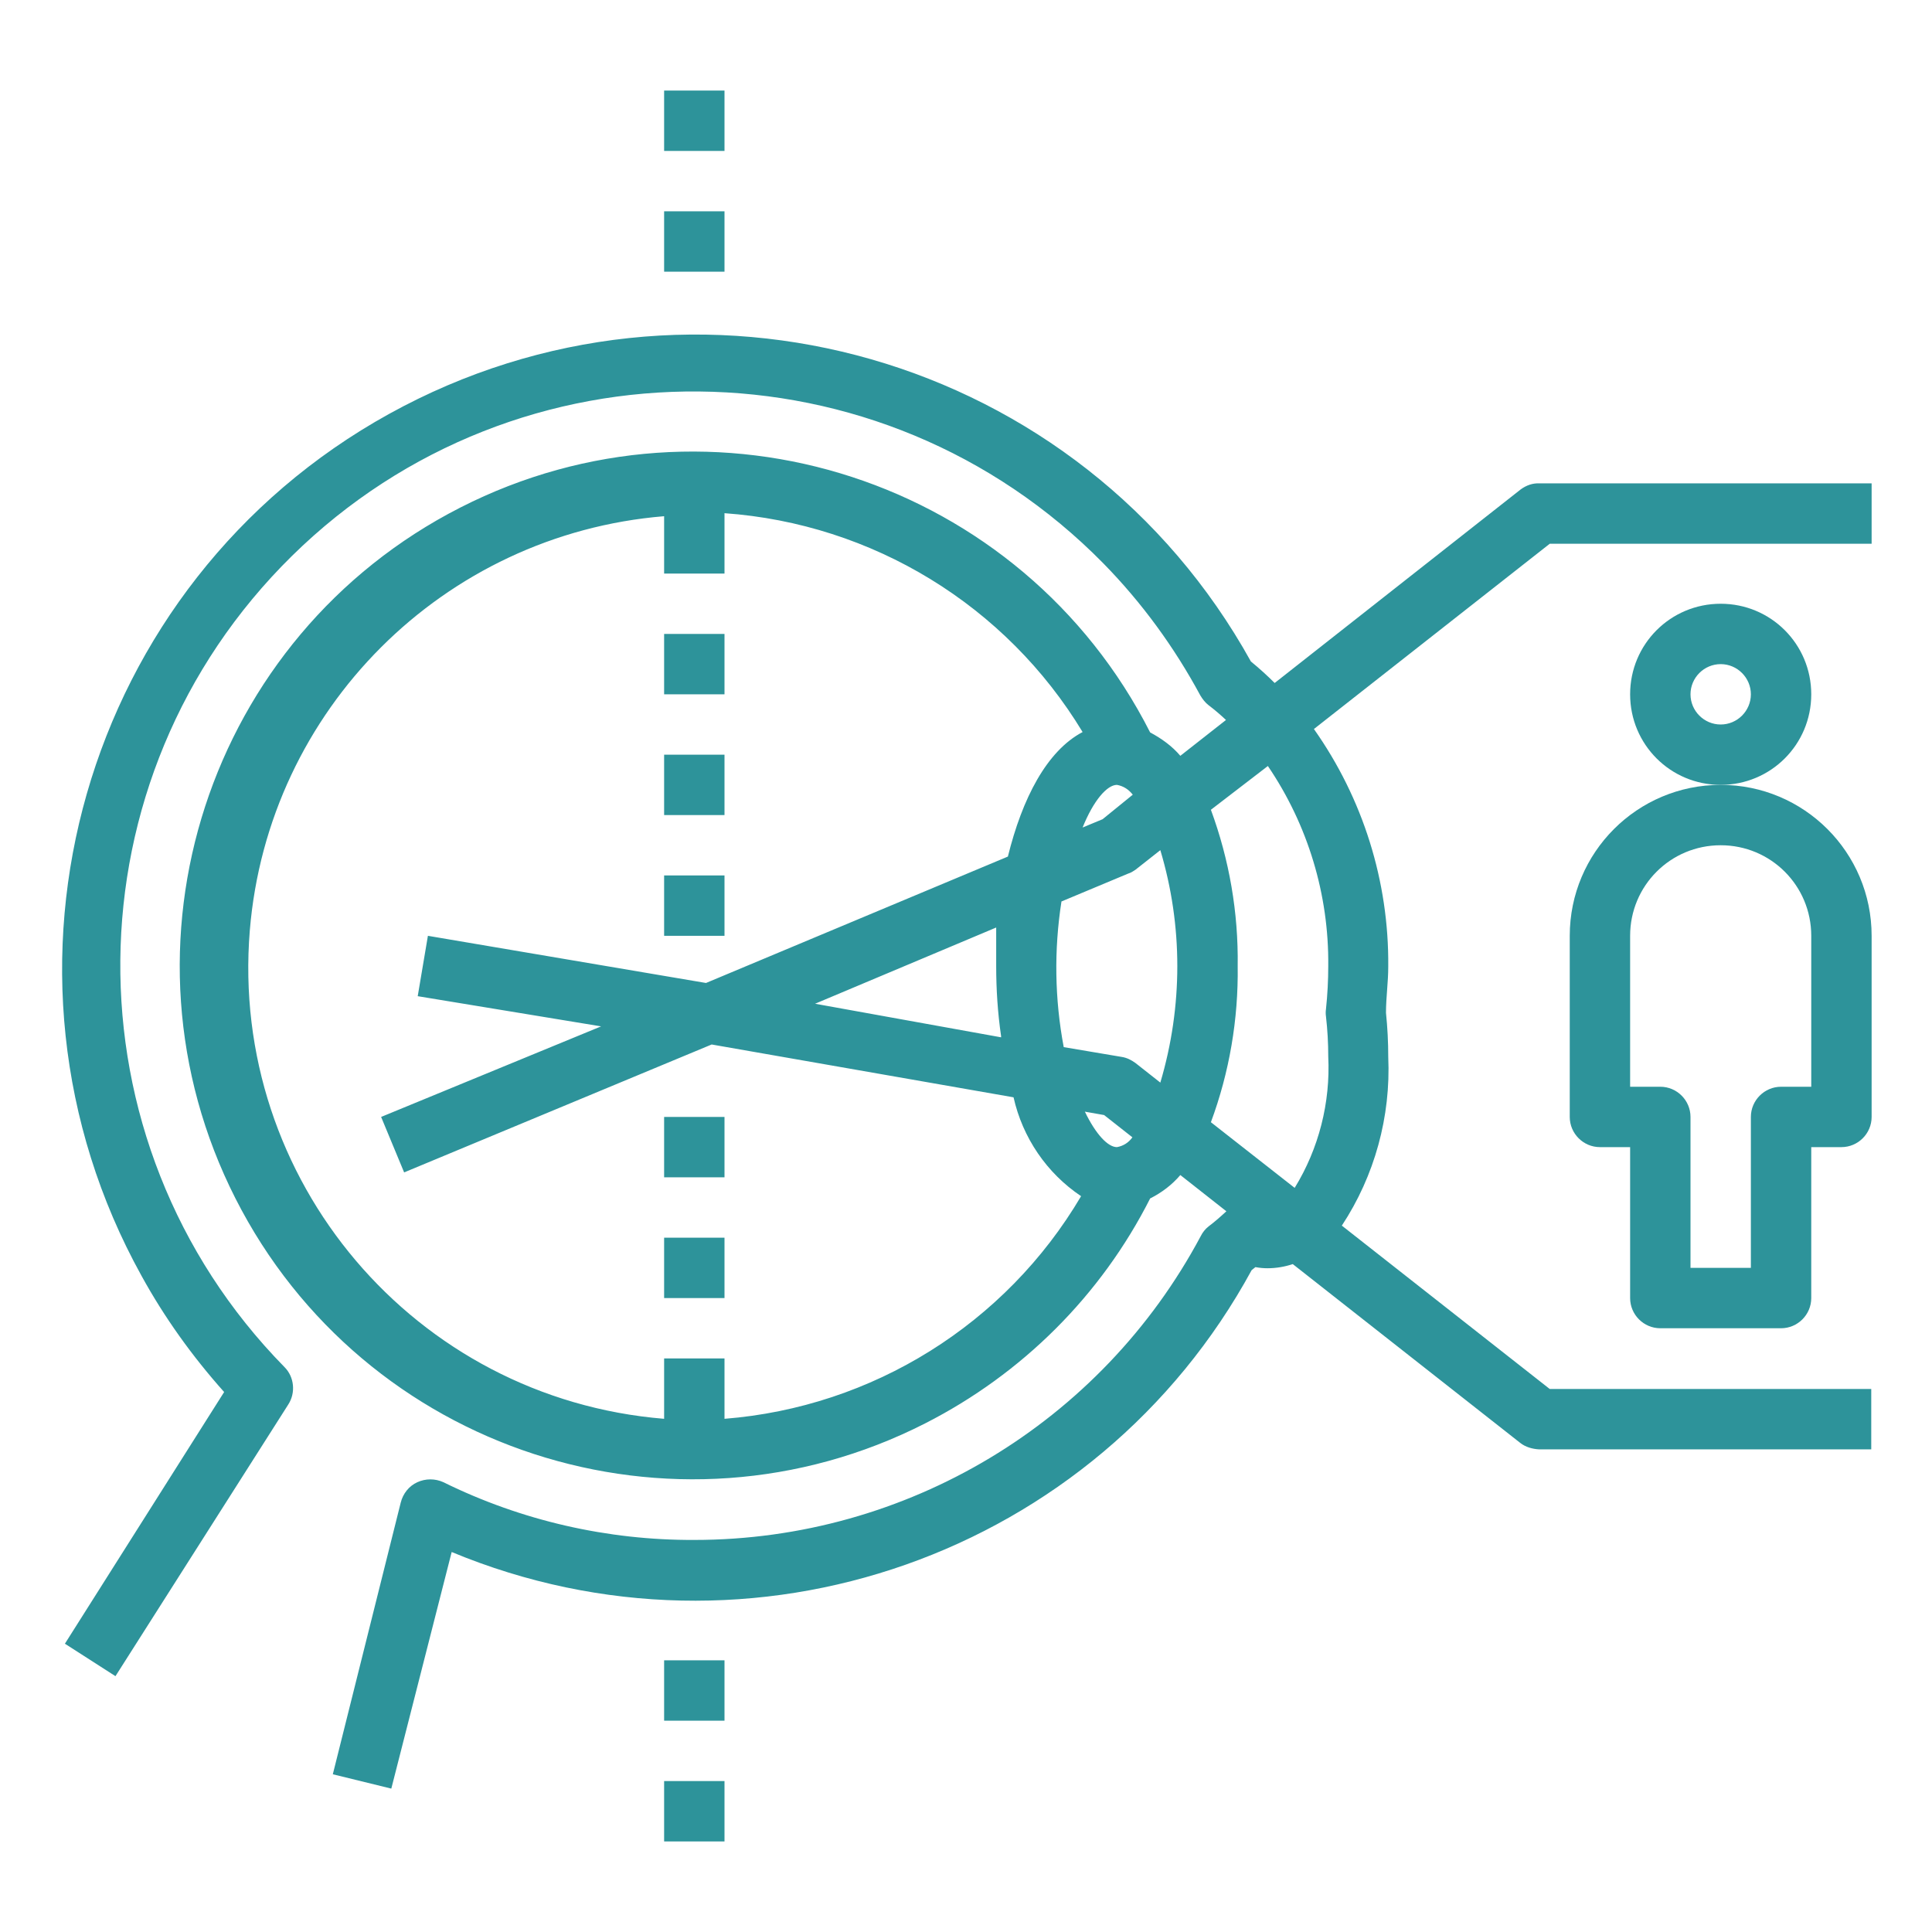 <?xml version="1.0" encoding="UTF-8"?> <svg xmlns:svgjs="http://svgjs.com/svgjs" xmlns="http://www.w3.org/2000/svg" xmlns:xlink="http://www.w3.org/1999/xlink" version="1.1" id="Calque_1" x="0px" y="0px" viewBox="0 0 512 512" style="enable-background:new 0 0 512 512;" xml:space="preserve"> <style type="text/css"> .st0{fill:#2D939A;} </style> <g> <path class="st0" d="M480,184c0-13.3-10.7-24-24-24s-24,10.7-24,24s10.7,24,24,24S480,197.3,480,184z M456,192c-4.4,0-8-3.6-8-8 s3.6-8,8-8s8,3.6,8,8S460.4,192,456,192z"></path> <path class="st0" d="M456,208c-22.1,0-40,17.9-40,40v48c0,4.4,3.6,8,8,8h8v40c0,4.4,3.6,8,8,8h32c4.4,0,8-3.6,8-8v-40h8 c4.4,0,8-3.6,8-8v-48C496,225.9,478.1,208,456,208z M480,288h-8c-4.4,0-8,3.6-8,8v40h-16v-40c0-4.4-3.6-8-8-8h-8v-40 c0-13.3,10.7-24,24-24s24,10.7,24,24V288z"></path> <path class="st0" d="M403,129.7L337.8,181c-2-2-4.1-3.9-6.3-5.7c-45-81.2-147.2-110.5-228.4-65.6S-7.4,257,37.5,338.1 c6.1,11.1,13.5,21.4,21.9,30.8l-42.2,66.7l13.4,8.6l45.8-72c2-3.1,1.6-7.3-1-9.9c-58.8-59.9-57.9-156.1,2-215s156.1-57.9,215,2 c10.2,10.4,18.8,22.2,25.7,35c0.6,1,1.3,1.9,2.2,2.6c1.6,1.2,3.1,2.5,4.6,3.9l-12.1,9.5c-2.2-2.6-5-4.6-8-6.2 c-34-67-115.9-93.7-182.8-59.6S28.4,250.6,62.4,317.6s115.9,93.7,182.8,59.6c25.7-13.1,46.6-33.9,59.6-59.6c3-1.5,5.8-3.6,8-6.2 L325,321c-1.5,1.4-3.1,2.8-4.7,4c-0.9,0.7-1.6,1.6-2.1,2.6c-26.4,49.5-78,80.5-134.2,80.5c-23,0.1-45.8-5.1-66.5-15.3 c-2.2-1-4.7-1-6.9,0c-2.2,1-3.8,3-4.4,5.4l-18,72l15.5,3.8l16-62.7c79.4,33,170.9,0.8,212-74.7l1-0.8c1.1,0.2,2.1,0.3,3.2,0.3 c2.3,0,4.6-0.4,6.7-1.1l60.3,47.4c1.4,1.1,3.2,1.6,5,1.7h88v-16h-85.2l-55.1-43.3c8.7-13.2,13-28.9,12.3-44.7 c0-3.9-0.2-7.8-0.6-11.7c0-4.1,0.6-8,0.6-12.3c0.2-22.5-6.7-44.5-19.7-62.9l62.5-49.1H496v-16h-88C406.2,128,404.5,128.6,403,129.7 L403,129.7z M296,208c1.7,0.3,3.1,1.2,4.2,2.6l-8,6.5l-5.3,2.2C289.8,212.1,293.4,208,296,208z M192,376v-16h-16v16 c-66.1-5.4-115.2-63.3-109.8-129.4c4.8-58.5,51.3-105,109.8-109.8V152h16v-16c39.2,2.8,74.6,24.4,94.9,58c-9.5,5-16,17.6-19.8,33 l-80,33.5L113.4,248l-2.7,16l48.6,8L101,296l6.1,14.7l81.5-33.9l80,14c2.4,10.7,8.8,20.1,17.9,26.2 C266.5,350.9,231.2,372.9,192,376L192,376z M265.3,274.9L216,266l48-20.2V256c0,6.2,0.4,12.4,1.3,18.6V274.9z M296,304 c-2.4,0-5.6-3.4-8.5-9.4l5.1,0.9l7.5,5.9C299.1,302.8,297.7,303.7,296,304L296,304z M307.5,286.9l-6.6-5.2 c-1.1-0.8-2.3-1.4-3.6-1.6l-15.4-2.6c-2.4-12.7-2.6-25.8-0.6-38.6l17.7-7.4c0.7-0.2,1.3-0.6,1.9-1l6.6-5.2 C313.5,245.3,313.5,266.7,307.5,286.9L307.5,286.9z M352,256c0,3.8-0.2,7.6-0.6,11.4c-0.1,0.7-0.1,1.3,0,2c0.4,3.5,0.6,7,0.6,10.6 c0.6,12.2-2.5,24.4-8.9,34.8l-22.2-17.4c4.9-13.2,7.3-27.3,7.1-41.4c0.2-14.1-2.2-28.1-7.1-41.4L336,203 C346.6,218.6,352.2,237.1,352,256L352,256z"></path> <path class="st0" d="M176,232h16v16h-16V232z"></path> <path class="st0" d="M176,200h16v16h-16V200z"></path> <path class="st0" d="M176,168h16v16h-16V168z"></path> <path class="st0" d="M176,56h16v16h-16V56z"></path> <path class="st0" d="M176,24h16v16h-16V24z"></path> <path class="st0" d="M176,472h16v16h-16V472z"></path> <path class="st0" d="M176,440h16v16h-16V440z"></path> <path class="st0" d="M176,328h16v16h-16V328z"></path> <path class="st0" d="M176,296h16v16h-16V296z"></path> </g> </svg> 